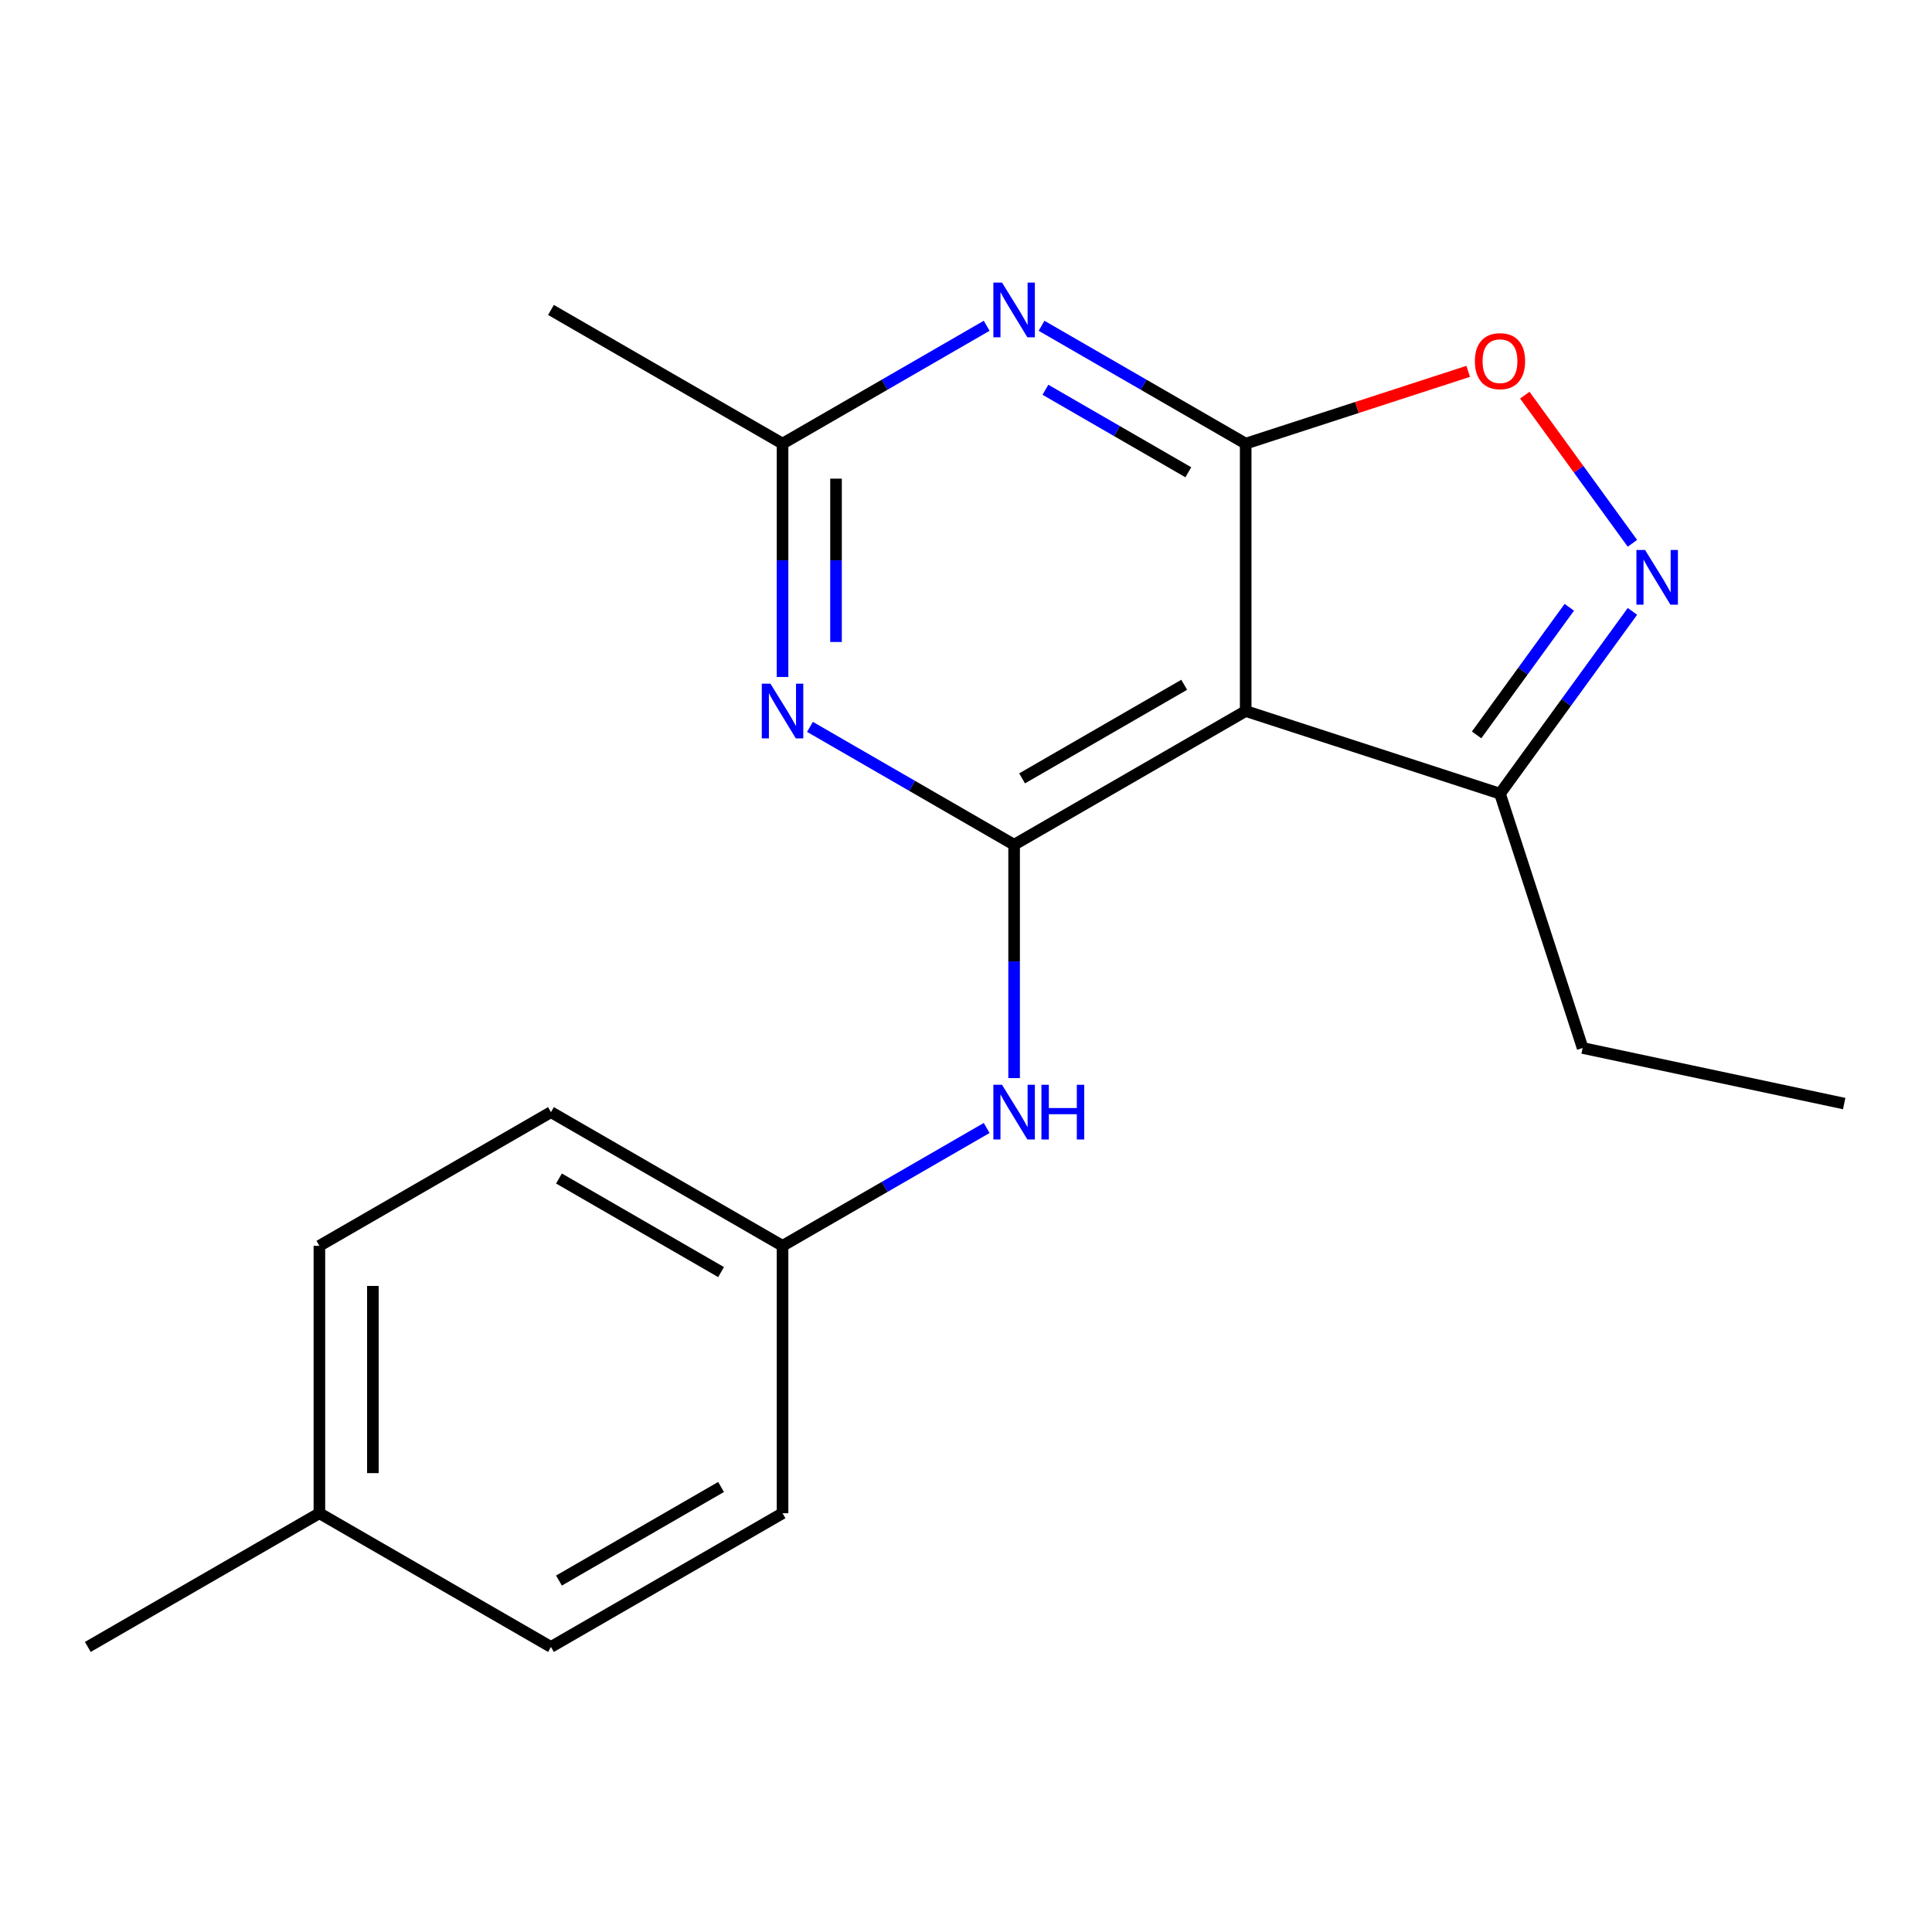 <?xml version='1.0' encoding='iso-8859-1'?>
<svg version='1.1' baseProfile='full'
              xmlns='http://www.w3.org/2000/svg'
                      xmlns:rdkit='http://www.rdkit.org/xml'
                      xmlns:xlink='http://www.w3.org/1999/xlink'
                  xml:space='preserve'
width='1000px' height='1000px' viewBox='0 0 1000 1000'>
<!-- END OF HEADER -->
<rect style='opacity:1.0;fill:#FFFFFF;stroke:none' width='1000' height='1000' x='0' y='0'> </rect>
<path class='bond-1' d='M 644.765,229.627 L 644.765,368.032' style='fill:none;fill-rule:evenodd;stroke:#000000;stroke-width:6px;stroke-linecap:butt;stroke-linejoin:miter;stroke-opacity:1' />
<path class='bond-2' d='M 644.765,229.627 L 591.934,199.125' style='fill:none;fill-rule:evenodd;stroke:#000000;stroke-width:6px;stroke-linecap:butt;stroke-linejoin:miter;stroke-opacity:1' />
<path class='bond-2' d='M 591.934,199.125 L 539.103,168.623' style='fill:none;fill-rule:evenodd;stroke:#0000FF;stroke-width:6px;stroke-linecap:butt;stroke-linejoin:miter;stroke-opacity:1' />
<path class='bond-2' d='M 615.075,244.449 L 578.093,223.097' style='fill:none;fill-rule:evenodd;stroke:#000000;stroke-width:6px;stroke-linecap:butt;stroke-linejoin:miter;stroke-opacity:1' />
<path class='bond-2' d='M 578.093,223.097 L 541.112,201.746' style='fill:none;fill-rule:evenodd;stroke:#0000FF;stroke-width:6px;stroke-linecap:butt;stroke-linejoin:miter;stroke-opacity:1' />
<path class='bond-5' d='M 644.765,229.627 L 702.35,210.916' style='fill:none;fill-rule:evenodd;stroke:#000000;stroke-width:6px;stroke-linecap:butt;stroke-linejoin:miter;stroke-opacity:1' />
<path class='bond-5' d='M 702.35,210.916 L 759.936,192.206' style='fill:none;fill-rule:evenodd;stroke:#FF0000;stroke-width:6px;stroke-linecap:butt;stroke-linejoin:miter;stroke-opacity:1' />
<path class='bond-0' d='M 524.903,437.234 L 644.765,368.032' style='fill:none;fill-rule:evenodd;stroke:#000000;stroke-width:6px;stroke-linecap:butt;stroke-linejoin:miter;stroke-opacity:1' />
<path class='bond-0' d='M 529.042,402.881 L 612.945,354.44' style='fill:none;fill-rule:evenodd;stroke:#000000;stroke-width:6px;stroke-linecap:butt;stroke-linejoin:miter;stroke-opacity:1' />
<path class='bond-8' d='M 524.903,437.234 L 524.903,497.626' style='fill:none;fill-rule:evenodd;stroke:#000000;stroke-width:6px;stroke-linecap:butt;stroke-linejoin:miter;stroke-opacity:1' />
<path class='bond-8' d='M 524.903,497.626 L 524.903,558.019' style='fill:none;fill-rule:evenodd;stroke:#0000FF;stroke-width:6px;stroke-linecap:butt;stroke-linejoin:miter;stroke-opacity:1' />
<path class='bond-20' d='M 524.903,437.234 L 472.072,406.732' style='fill:none;fill-rule:evenodd;stroke:#000000;stroke-width:6px;stroke-linecap:butt;stroke-linejoin:miter;stroke-opacity:1' />
<path class='bond-20' d='M 472.072,406.732 L 419.241,376.23' style='fill:none;fill-rule:evenodd;stroke:#0000FF;stroke-width:6px;stroke-linecap:butt;stroke-linejoin:miter;stroke-opacity:1' />
<path class='bond-7' d='M 644.765,368.032 L 776.396,410.801' style='fill:none;fill-rule:evenodd;stroke:#000000;stroke-width:6px;stroke-linecap:butt;stroke-linejoin:miter;stroke-opacity:1' />
<path class='bond-6' d='M 510.703,168.623 L 457.872,199.125' style='fill:none;fill-rule:evenodd;stroke:#0000FF;stroke-width:6px;stroke-linecap:butt;stroke-linejoin:miter;stroke-opacity:1' />
<path class='bond-6' d='M 457.872,199.125 L 405.041,229.627' style='fill:none;fill-rule:evenodd;stroke:#000000;stroke-width:6px;stroke-linecap:butt;stroke-linejoin:miter;stroke-opacity:1' />
<path class='bond-3' d='M 405.041,350.411 L 405.041,290.019' style='fill:none;fill-rule:evenodd;stroke:#0000FF;stroke-width:6px;stroke-linecap:butt;stroke-linejoin:miter;stroke-opacity:1' />
<path class='bond-3' d='M 405.041,290.019 L 405.041,229.627' style='fill:none;fill-rule:evenodd;stroke:#000000;stroke-width:6px;stroke-linecap:butt;stroke-linejoin:miter;stroke-opacity:1' />
<path class='bond-3' d='M 432.722,332.294 L 432.722,290.019' style='fill:none;fill-rule:evenodd;stroke:#0000FF;stroke-width:6px;stroke-linecap:butt;stroke-linejoin:miter;stroke-opacity:1' />
<path class='bond-3' d='M 432.722,290.019 L 432.722,247.744' style='fill:none;fill-rule:evenodd;stroke:#000000;stroke-width:6px;stroke-linecap:butt;stroke-linejoin:miter;stroke-opacity:1' />
<path class='bond-4' d='M 844.946,281.209 L 817.092,242.871' style='fill:none;fill-rule:evenodd;stroke:#0000FF;stroke-width:6px;stroke-linecap:butt;stroke-linejoin:miter;stroke-opacity:1' />
<path class='bond-4' d='M 817.092,242.871 L 789.238,204.533' style='fill:none;fill-rule:evenodd;stroke:#FF0000;stroke-width:6px;stroke-linecap:butt;stroke-linejoin:miter;stroke-opacity:1' />
<path class='bond-19' d='M 844.946,316.449 L 810.671,363.625' style='fill:none;fill-rule:evenodd;stroke:#0000FF;stroke-width:6px;stroke-linecap:butt;stroke-linejoin:miter;stroke-opacity:1' />
<path class='bond-19' d='M 810.671,363.625 L 776.396,410.801' style='fill:none;fill-rule:evenodd;stroke:#000000;stroke-width:6px;stroke-linecap:butt;stroke-linejoin:miter;stroke-opacity:1' />
<path class='bond-19' d='M 812.269,314.332 L 788.277,347.355' style='fill:none;fill-rule:evenodd;stroke:#0000FF;stroke-width:6px;stroke-linecap:butt;stroke-linejoin:miter;stroke-opacity:1' />
<path class='bond-19' d='M 788.277,347.355 L 764.284,380.378' style='fill:none;fill-rule:evenodd;stroke:#000000;stroke-width:6px;stroke-linecap:butt;stroke-linejoin:miter;stroke-opacity:1' />
<path class='bond-15' d='M 405.041,229.627 L 285.179,160.424' style='fill:none;fill-rule:evenodd;stroke:#000000;stroke-width:6px;stroke-linecap:butt;stroke-linejoin:miter;stroke-opacity:1' />
<path class='bond-16' d='M 776.396,410.801 L 819.165,542.432' style='fill:none;fill-rule:evenodd;stroke:#000000;stroke-width:6px;stroke-linecap:butt;stroke-linejoin:miter;stroke-opacity:1' />
<path class='bond-9' d='M 510.703,583.837 L 457.872,614.339' style='fill:none;fill-rule:evenodd;stroke:#0000FF;stroke-width:6px;stroke-linecap:butt;stroke-linejoin:miter;stroke-opacity:1' />
<path class='bond-9' d='M 457.872,614.339 L 405.041,644.841' style='fill:none;fill-rule:evenodd;stroke:#000000;stroke-width:6px;stroke-linecap:butt;stroke-linejoin:miter;stroke-opacity:1' />
<path class='bond-11' d='M 405.041,644.841 L 405.041,783.246' style='fill:none;fill-rule:evenodd;stroke:#000000;stroke-width:6px;stroke-linecap:butt;stroke-linejoin:miter;stroke-opacity:1' />
<path class='bond-12' d='M 405.041,644.841 L 285.179,575.639' style='fill:none;fill-rule:evenodd;stroke:#000000;stroke-width:6px;stroke-linecap:butt;stroke-linejoin:miter;stroke-opacity:1' />
<path class='bond-12' d='M 373.221,658.433 L 289.318,609.992' style='fill:none;fill-rule:evenodd;stroke:#000000;stroke-width:6px;stroke-linecap:butt;stroke-linejoin:miter;stroke-opacity:1' />
<path class='bond-10' d='M 165.317,783.246 L 165.317,644.841' style='fill:none;fill-rule:evenodd;stroke:#000000;stroke-width:6px;stroke-linecap:butt;stroke-linejoin:miter;stroke-opacity:1' />
<path class='bond-10' d='M 192.998,762.485 L 192.998,665.602' style='fill:none;fill-rule:evenodd;stroke:#000000;stroke-width:6px;stroke-linecap:butt;stroke-linejoin:miter;stroke-opacity:1' />
<path class='bond-17' d='M 165.317,783.246 L 45.455,852.448' style='fill:none;fill-rule:evenodd;stroke:#000000;stroke-width:6px;stroke-linecap:butt;stroke-linejoin:miter;stroke-opacity:1' />
<path class='bond-21' d='M 165.317,783.246 L 285.179,852.448' style='fill:none;fill-rule:evenodd;stroke:#000000;stroke-width:6px;stroke-linecap:butt;stroke-linejoin:miter;stroke-opacity:1' />
<path class='bond-13' d='M 405.041,783.246 L 285.179,852.448' style='fill:none;fill-rule:evenodd;stroke:#000000;stroke-width:6px;stroke-linecap:butt;stroke-linejoin:miter;stroke-opacity:1' />
<path class='bond-13' d='M 373.221,769.654 L 289.318,818.096' style='fill:none;fill-rule:evenodd;stroke:#000000;stroke-width:6px;stroke-linecap:butt;stroke-linejoin:miter;stroke-opacity:1' />
<path class='bond-14' d='M 285.179,575.639 L 165.317,644.841' style='fill:none;fill-rule:evenodd;stroke:#000000;stroke-width:6px;stroke-linecap:butt;stroke-linejoin:miter;stroke-opacity:1' />
<path class='bond-18' d='M 819.165,542.432 L 954.545,571.208' style='fill:none;fill-rule:evenodd;stroke:#000000;stroke-width:6px;stroke-linecap:butt;stroke-linejoin:miter;stroke-opacity:1' />
<path  class='atom-3' d='M 518.643 146.264
L 527.923 161.264
Q 528.843 162.744, 530.323 165.424
Q 531.803 168.104, 531.883 168.264
L 531.883 146.264
L 535.643 146.264
L 535.643 174.584
L 531.763 174.584
L 521.803 158.184
Q 520.643 156.264, 519.403 154.064
Q 518.203 151.864, 517.843 151.184
L 517.843 174.584
L 514.163 174.584
L 514.163 146.264
L 518.643 146.264
' fill='#0000FF'/>
<path  class='atom-4' d='M 398.781 353.872
L 408.061 368.872
Q 408.981 370.352, 410.461 373.032
Q 411.941 375.712, 412.021 375.872
L 412.021 353.872
L 415.781 353.872
L 415.781 382.192
L 411.901 382.192
L 401.941 365.792
Q 400.781 363.872, 399.541 361.672
Q 398.341 359.472, 397.981 358.792
L 397.981 382.192
L 394.301 382.192
L 394.301 353.872
L 398.781 353.872
' fill='#0000FF'/>
<path  class='atom-5' d='M 851.488 284.669
L 860.768 299.669
Q 861.688 301.149, 863.168 303.829
Q 864.648 306.509, 864.728 306.669
L 864.728 284.669
L 868.488 284.669
L 868.488 312.989
L 864.608 312.989
L 854.648 296.589
Q 853.488 294.669, 852.248 292.469
Q 851.048 290.269, 850.688 289.589
L 850.688 312.989
L 847.008 312.989
L 847.008 284.669
L 851.488 284.669
' fill='#0000FF'/>
<path  class='atom-6' d='M 763.396 186.937
Q 763.396 180.137, 766.756 176.337
Q 770.116 172.537, 776.396 172.537
Q 782.676 172.537, 786.036 176.337
Q 789.396 180.137, 789.396 186.937
Q 789.396 193.817, 785.996 197.737
Q 782.596 201.617, 776.396 201.617
Q 770.156 201.617, 766.756 197.737
Q 763.396 193.857, 763.396 186.937
M 776.396 198.417
Q 780.716 198.417, 783.036 195.537
Q 785.396 192.617, 785.396 186.937
Q 785.396 181.377, 783.036 178.577
Q 780.716 175.737, 776.396 175.737
Q 772.076 175.737, 769.716 178.537
Q 767.396 181.337, 767.396 186.937
Q 767.396 192.657, 769.716 195.537
Q 772.076 198.417, 776.396 198.417
' fill='#FF0000'/>
<path  class='atom-9' d='M 518.643 561.479
L 527.923 576.479
Q 528.843 577.959, 530.323 580.639
Q 531.803 583.319, 531.883 583.479
L 531.883 561.479
L 535.643 561.479
L 535.643 589.799
L 531.763 589.799
L 521.803 573.399
Q 520.643 571.479, 519.403 569.279
Q 518.203 567.079, 517.843 566.399
L 517.843 589.799
L 514.163 589.799
L 514.163 561.479
L 518.643 561.479
' fill='#0000FF'/>
<path  class='atom-9' d='M 539.043 561.479
L 542.883 561.479
L 542.883 573.519
L 557.363 573.519
L 557.363 561.479
L 561.203 561.479
L 561.203 589.799
L 557.363 589.799
L 557.363 576.719
L 542.883 576.719
L 542.883 589.799
L 539.043 589.799
L 539.043 561.479
' fill='#0000FF'/>
</svg>
